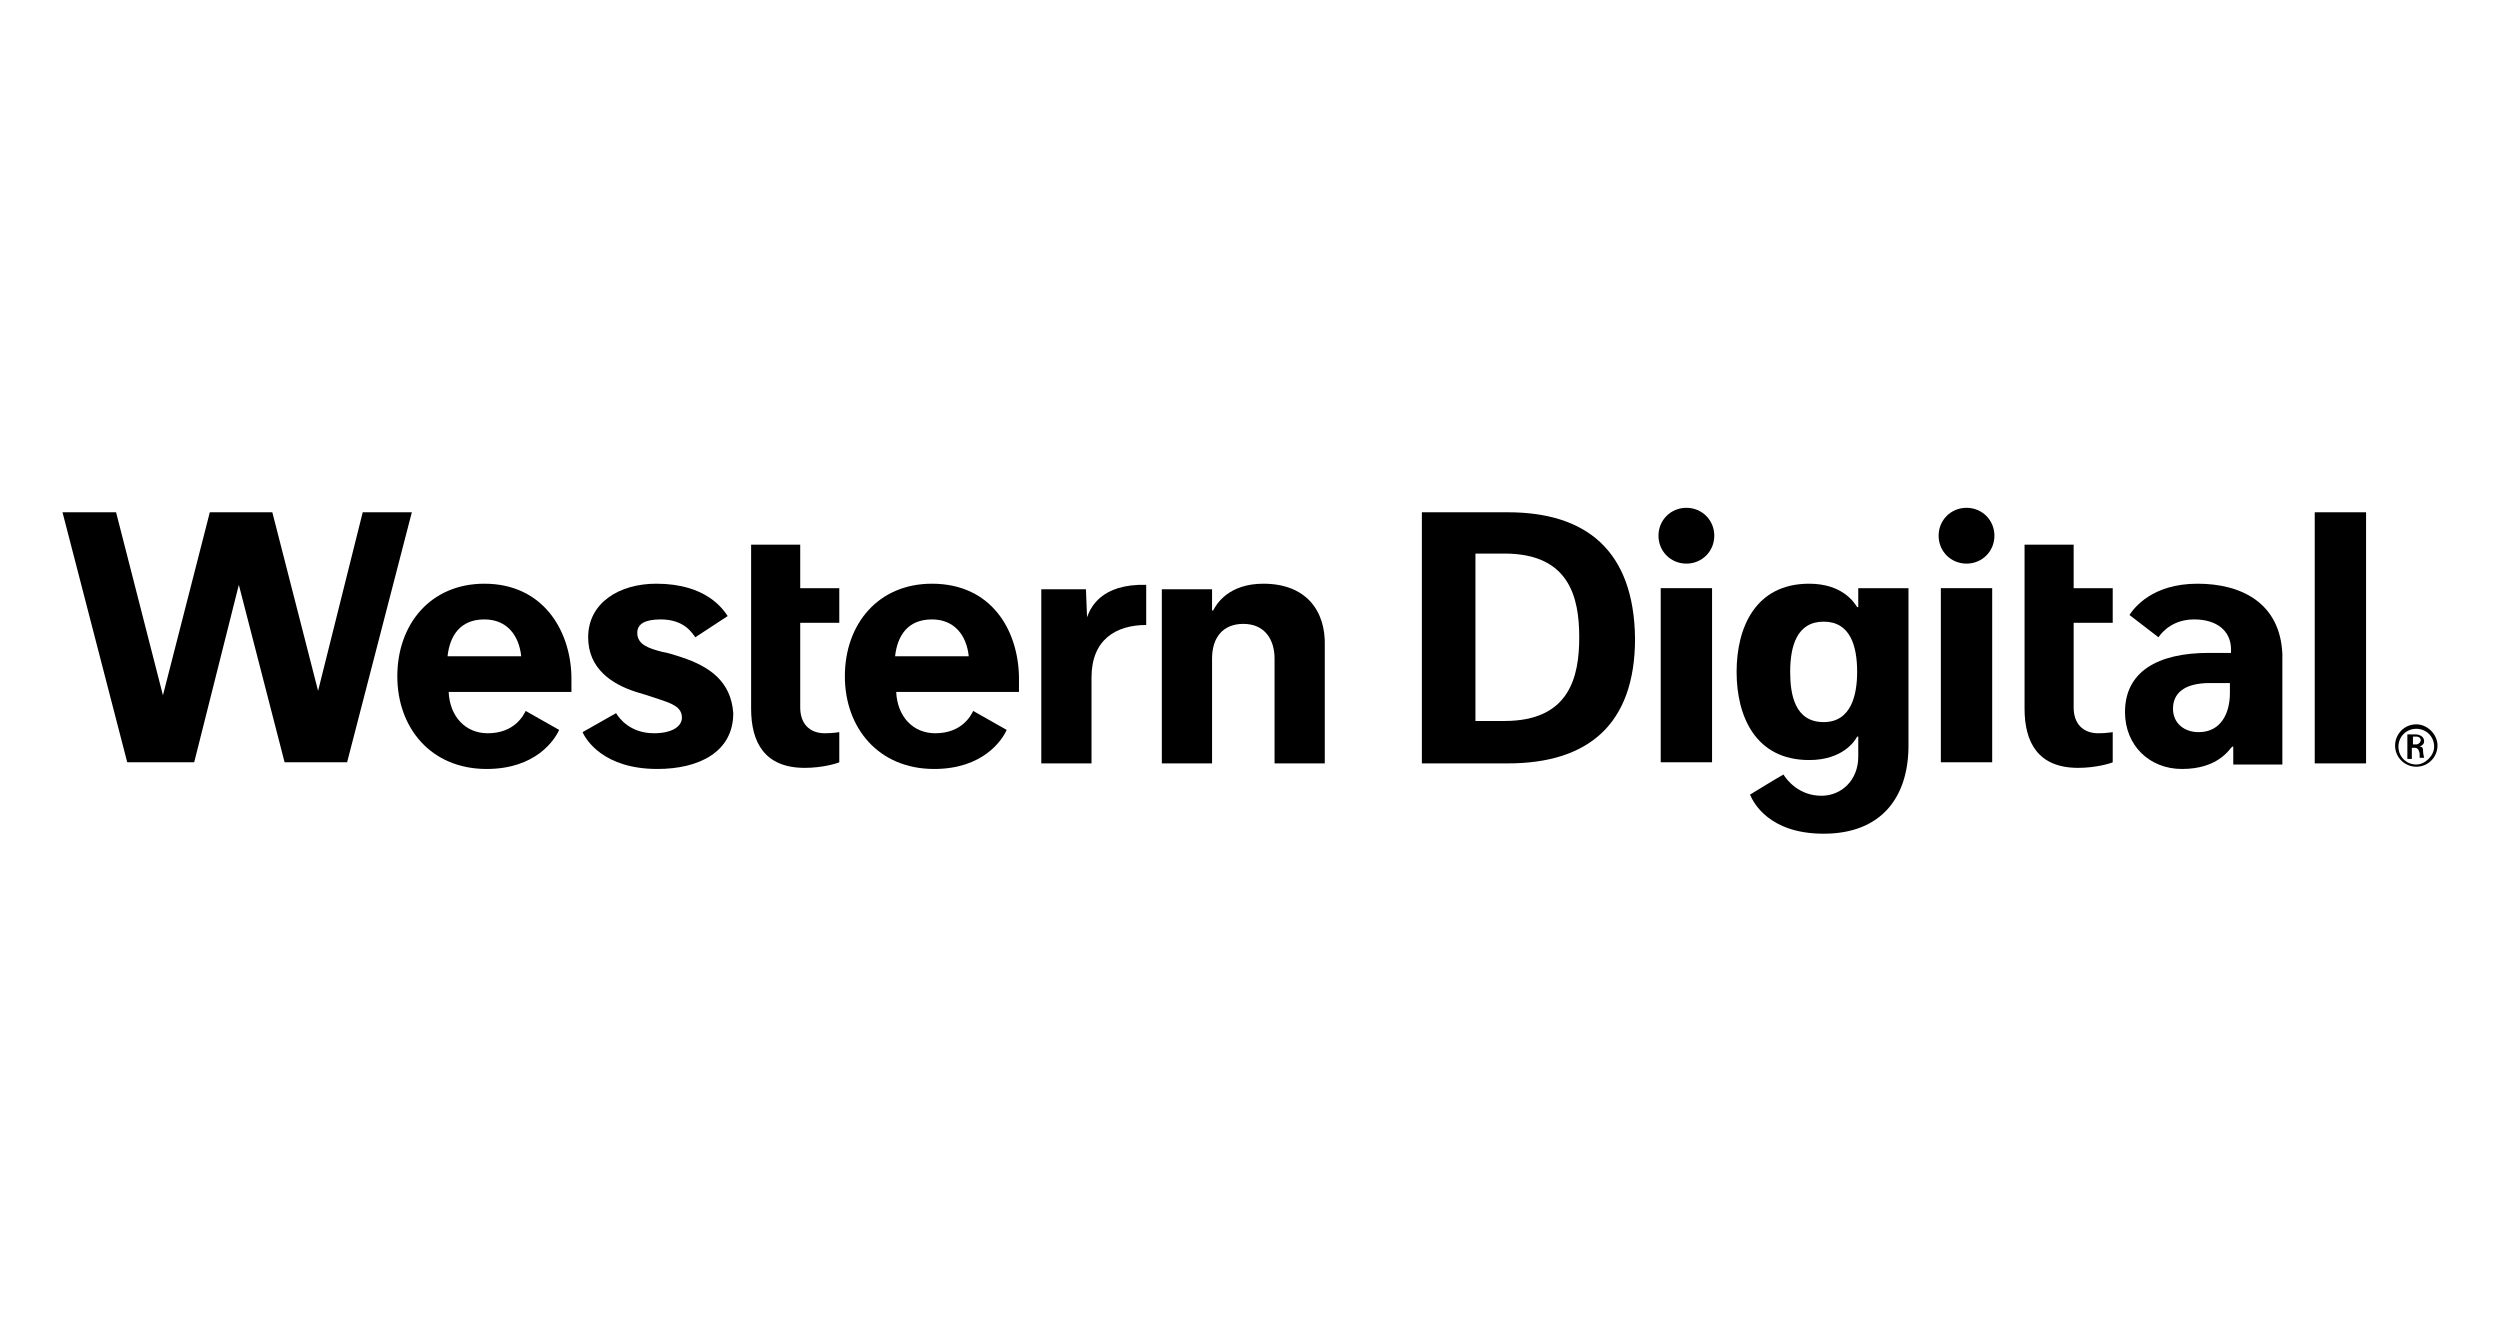 <?xml version="1.0" encoding="utf-8"?>
<!-- Generator: Adobe Illustrator 25.2.1, SVG Export Plug-In . SVG Version: 6.00 Build 0)  -->
<svg version="1.1" id="Layer_1" xmlns="http://www.w3.org/2000/svg" xmlns:xlink="http://www.w3.org/1999/xlink" x="0px" y="0px"
	 viewBox="0 0 224 120" style="enable-background:new 0 0 224 120;" xml:space="preserve">
<g>
	<path d="M97.4,55.3L97.4,55.3l-0.1-2.5h-4v15.6h4.5v-7.7c0-3.4,2.2-4.7,4.9-4.7v-3.6C98.6,52.3,97.7,54.5,97.4,55.3z"/>
	<path d="M61.1,58.9c-0.6-0.2-1.2-0.4-1.8-0.5c-1.1-0.3-2.2-0.6-2.2-1.7c0-0.8,0.7-1.2,2.1-1.2c2.1,0,2.8,1.2,3.1,1.6l2.9-1.9
		c-0.4-0.6-1.9-2.9-6.4-2.9c-3.3,0-6.1,1.7-6.1,4.8c0,2.8,2.1,4.2,4.3,4.9c0.7,0.2,1.3,0.4,1.9,0.6c1.2,0.4,2.2,0.7,2.2,1.7
		c0,0.8-0.9,1.4-2.5,1.4c-2.1,0-3.1-1.3-3.4-1.8l-3,1.7c0.3,0.7,1.9,3.3,6.7,3.3c3.7,0,6.8-1.5,6.8-5C65.5,61,63.5,59.7,61.1,58.9z"
		/>
	<path d="M43.4,52.3c-4.8,0-7.8,3.6-7.8,8.3c0,4.6,3,8.3,8,8.3c4.4,0,6.1-2.6,6.5-3.5l-3-1.7c-0.2,0.4-1,2-3.4,2
		c-2,0-3.4-1.5-3.5-3.7h11v-1.4C51.1,56.4,48.6,52.3,43.4,52.3z M40.1,58.8c0.2-1.8,1.1-3.3,3.3-3.3c2,0,3.1,1.4,3.3,3.3H40.1z"/>
	<path d="M113.2,52.3c-3.1,0-4.2,1.8-4.5,2.4h-0.1v-1.9h-4.5v15.6h4.5v-9.4c0-1.9,1-3.1,2.8-3.1c2,0,2.8,1.5,2.8,3.1v9.4h4.5V57.9
		C118.8,54.7,117,52.3,113.2,52.3z"/>
	<polygon points="32.5,45.9 28.5,61.9 24.4,45.9 18.8,45.9 14.6,62.3 10.4,45.9 5.6,45.9 11.4,68.3 17.4,68.3 21.4,52.4 25.5,68.3 
		31.1,68.3 36.9,45.9 	"/>
	<path d="M83.5,52.3c-4.8,0-7.8,3.6-7.8,8.3c0,4.6,3,8.3,8,8.3c4.4,0,6.1-2.6,6.5-3.5l-3-1.7c-0.2,0.4-1,2-3.4,2
		c-2,0-3.4-1.5-3.5-3.7h11v-1.4C91.2,56.4,88.8,52.3,83.5,52.3z M80.2,58.8c0.2-1.8,1.1-3.3,3.3-3.3c2,0,3.1,1.4,3.3,3.3H80.2z"/>
	<path d="M71.8,48.8h-4.5v14.7c0,3,1.2,5.3,4.8,5.3c1.6,0,2.9-0.4,3.1-0.5v-2.7c-0.1,0-0.5,0.1-1.3,0.1c-1.4,0-2.2-0.9-2.2-2.3v-7.6
		h3.5v-3.1h-3.5V48.8z"/>
	<path d="M196.9,52.3c-4.1,0-5.7,2.2-6.1,2.8l2.6,2c0.4-0.6,1.4-1.6,3.2-1.6c2,0,3.3,1,3.3,2.7v0.3h-2c-4.6,0-7.5,1.7-7.5,5.3
		c0,3,2.2,5.1,5.1,5.1c3.2,0,4.2-1.7,4.5-2h0.1v1.6h4.4v-9.9C204.3,54,200.8,52.3,196.9,52.3z M199.8,62.1c0,1.8-0.8,3.5-2.8,3.5
		c-1.3,0-2.3-0.8-2.3-2.1c0-1.3,0.9-2.3,3.3-2.3h1.8V62.1z"/>
	<rect x="207.4" y="45.9" width="4.6" height="22.5"/>
	<path d="M216.5,64.9c-1.1,0-1.9,0.9-1.9,1.9c0,1.1,0.9,1.9,1.9,1.9c1.1,0,1.9-0.9,1.9-1.9C218.4,65.8,217.5,64.9,216.5,64.9z
		 M216.5,68.5c-0.9,0-1.6-0.7-1.6-1.6c0-0.9,0.7-1.6,1.6-1.6c0.9,0,1.6,0.7,1.6,1.6C218.1,67.7,217.3,68.5,216.5,68.5z"/>
	<path d="M135.1,45.9h-7.7v22.5h7.7c7.1,0,11.4-3.4,11.4-11.2C146.4,49.3,142.1,45.9,135.1,45.9z M134.8,64.6h-2.6v-15h2.6
		c5.8,0,6.7,3.9,6.7,7.5C141.5,60.7,140.6,64.6,134.8,64.6z"/>
	<path d="M216.8,66.9L216.8,66.9c0.2-0.1,0.4-0.2,0.4-0.5c0-0.4-0.4-0.6-0.8-0.6h-0.7V68h0.4v-1h0.2c0.3,0,0.4,0.1,0.5,0.5
		c0,0.1,0,0.4,0,0.4h0.4c0,0-0.1-0.4-0.1-0.7C217.1,67.1,217.1,66.9,216.8,66.9z M216.5,66.7h-0.3V66h0.3c0.3,0,0.4,0.2,0.4,0.3
		C216.9,66.5,216.7,66.7,216.5,66.7z"/>
	<path d="M185.9,48.8h-4.5v14.7c0,3,1.2,5.3,4.8,5.3c1.6,0,2.9-0.4,3.1-0.5v-2.7c-0.1,0-0.5,0.1-1.3,0.1c-1.4,0-2.2-0.9-2.2-2.3
		v-7.6h3.5v-3.1h-3.5V48.8z"/>
	<path d="M151.1,45.5c-1.4,0-2.5,1.1-2.5,2.5c0,1.4,1.1,2.5,2.5,2.5s2.5-1.1,2.5-2.5C153.6,46.6,152.5,45.5,151.1,45.5z"/>
	<path d="M176.2,45.5c-1.4,0-2.5,1.1-2.5,2.5c0,1.4,1.1,2.5,2.5,2.5c1.4,0,2.5-1.1,2.5-2.5C178.7,46.6,177.6,45.5,176.2,45.5z"/>
	<rect x="148.8" y="52.7" width="4.6" height="15.6"/>
	<path d="M166.4,54.4L166.4,54.4c-0.3-0.5-1.4-2.1-4.3-2.1c-4.8,0-6.5,3.9-6.5,7.9c0,4,1.7,7.9,6.5,7.9c3,0,4.1-1.7,4.3-2.1h0.1v1.8
		c0,2.1-1.5,3.5-3.3,3.5c-2,0-3.1-1.4-3.4-1.9c-0.4,0.2-3,1.8-3,1.8c0.3,0.7,1.7,3.5,6.6,3.5c5.2,0,7.6-3.3,7.6-7.9V52.7h-4.5V54.4z
		 M163.4,64.7c-2.6,0-3-2.5-3-4.5c0-2.3,0.6-4.5,3-4.5c2.4,0,3,2.2,3,4.5C166.4,62.2,165.9,64.7,163.4,64.7z"/>
	<rect x="173.9" y="52.7" width="4.6" height="15.6"/>
</g>
</svg>
